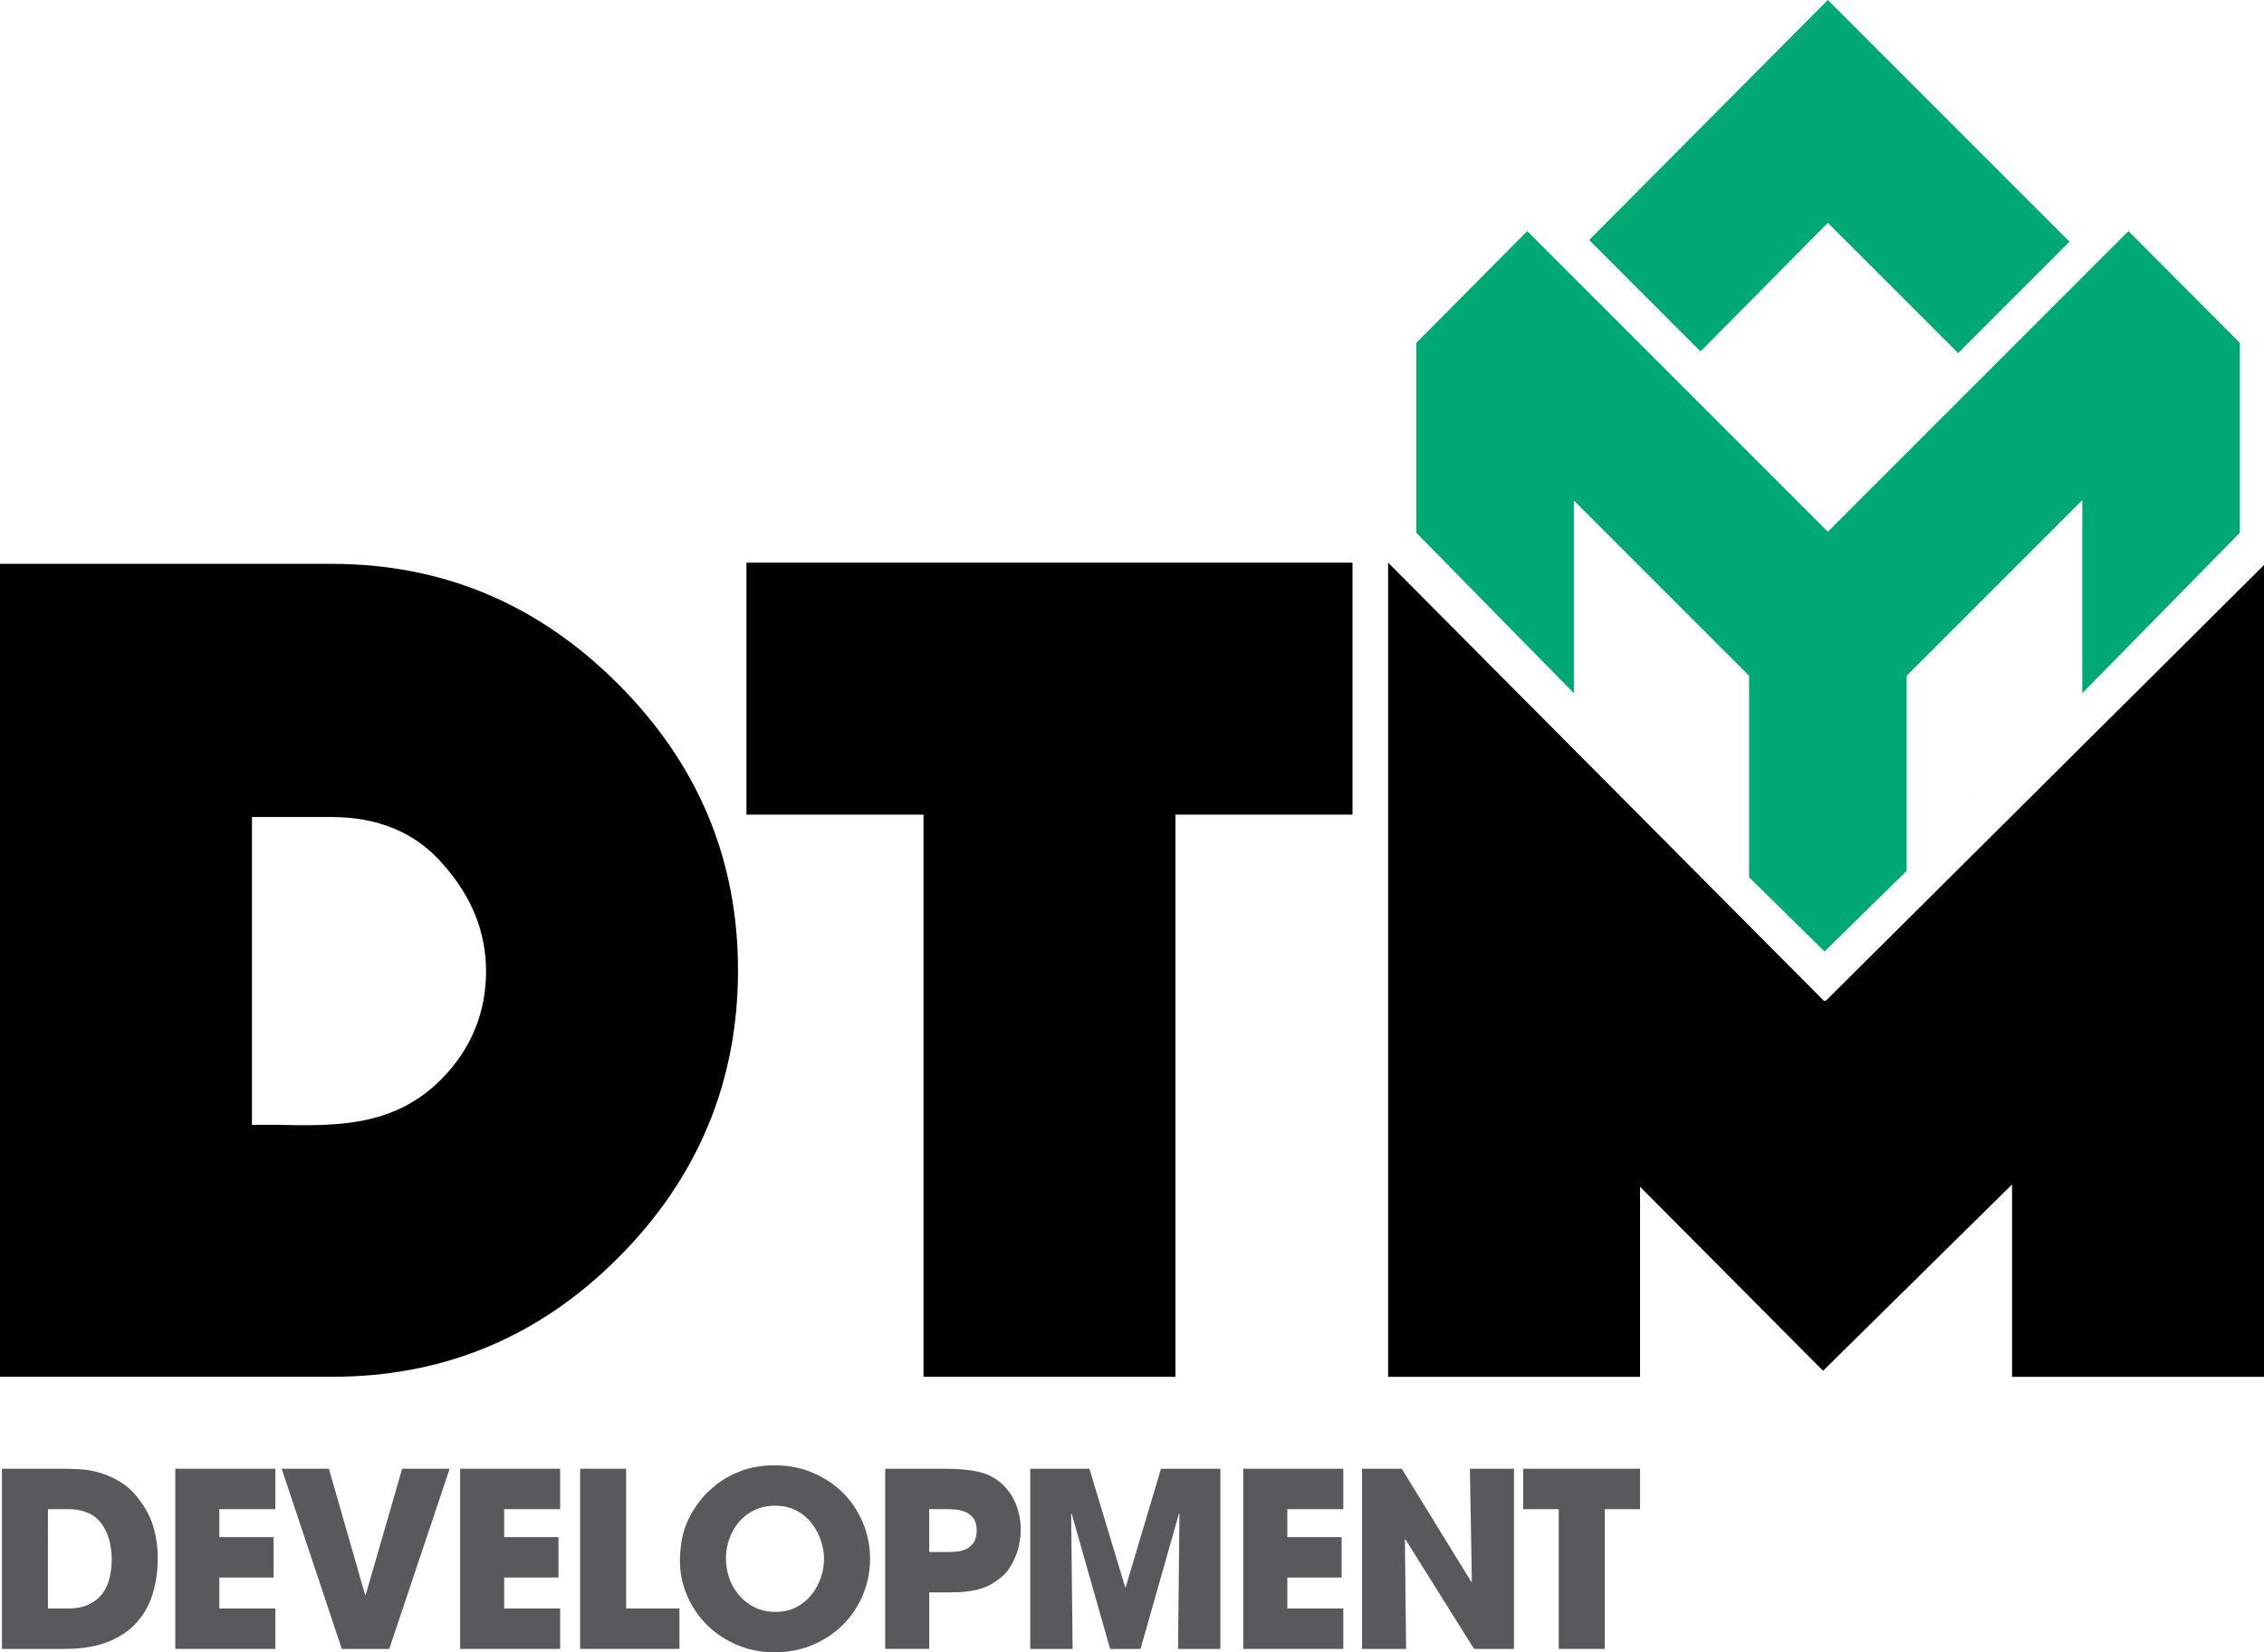 <?xml version="1.0" encoding="utf-8"?>
<!-- Generator: Adobe Illustrator 16.0.0, SVG Export Plug-In . SVG Version: 6.00 Build 0)  -->
<!DOCTYPE svg PUBLIC "-//W3C//DTD SVG 1.1//EN" "http://www.w3.org/Graphics/SVG/1.1/DTD/svg11.dtd">
<svg version="1.1" id="Warstwa_1" xmlns="http://www.w3.org/2000/svg" xmlns:xlink="http://www.w3.org/1999/xlink" x="0px" y="0px"
	 width="170.08px" height="124.113px" viewBox="0 0 170.08 124.113" enable-background="new 0 0 170.08 124.113"
	 xml:space="preserve">
<path fill="#58595B" d="M3.603,120.822h1.482c0.646,0,1.182-0.104,1.608-0.313c0.427-0.207,0.765-0.482,1.016-0.824
	c0.249-0.34,0.427-0.736,0.529-1.188c0.104-0.45,0.156-0.915,0.156-1.389c0-0.391-0.05-0.807-0.147-1.254
	c-0.097-0.444-0.268-0.862-0.512-1.253c-0.098-0.146-0.22-0.294-0.366-0.448c-0.146-0.15-0.323-0.284-0.531-0.402
	c-0.207-0.114-0.454-0.209-0.74-0.281c-0.286-0.075-0.619-0.11-0.996-0.11h-1.5V120.822z M0.146,110.324h4.481
	c0.377,0,0.82,0.012,1.327,0.035c0.504,0.025,1.029,0.117,1.571,0.275c0.542,0.158,1.083,0.408,1.619,0.749
	c0.537,0.342,1.024,0.829,1.463,1.463c0.463,0.647,0.786,1.324,0.969,2.03c0.182,0.707,0.275,1.433,0.275,2.176
	c0,0.928-0.123,1.803-0.366,2.625c-0.244,0.822-0.64,1.545-1.188,2.167c-0.549,0.622-1.268,1.114-2.158,1.474
	c-0.89,0.357-1.975,0.539-3.256,0.539H0.146V110.324z"/>
<polygon fill="#58595B" points="13.167,110.324 13.167,123.857 20.685,123.857 20.685,120.82 16.478,120.82 16.478,118.498 
	20.556,118.498 20.556,115.461 16.478,115.461 16.478,113.36 20.685,113.36 20.685,110.324 "/>
<polygon fill="#58595B" points="30.212,110.324 27.469,119.814 27.432,119.814 24.708,110.324 21.16,110.324 25.677,123.857 
	29.243,123.857 33.778,110.324 "/>
<polygon fill="#58595B" points="34.564,110.324 34.564,123.857 42.081,123.857 42.081,120.82 37.875,120.82 37.875,118.498 
	41.953,118.498 41.953,115.461 37.875,115.461 37.875,113.36 42.081,113.36 42.081,110.324 "/>
<polygon fill="#58595B" points="43.581,110.324 43.581,123.857 51.042,123.857 51.042,120.82 47.037,120.82 47.037,110.324 "/>
<path fill="#58595B" d="M54.535,117.053c0,0.525,0.085,1.029,0.257,1.51c0.169,0.482,0.417,0.908,0.741,1.28
	c0.323,0.372,0.713,0.671,1.17,0.896c0.458,0.227,0.978,0.339,1.563,0.339c0.61,0,1.144-0.126,1.6-0.376
	c0.457-0.249,0.835-0.568,1.134-0.959c0.298-0.391,0.524-0.816,0.677-1.279c0.152-0.465,0.228-0.915,0.228-1.354
	c0-0.439-0.076-0.895-0.228-1.363c-0.153-0.469-0.379-0.902-0.677-1.299c-0.299-0.396-0.68-0.719-1.143-0.971
	c-0.463-0.248-1.005-0.373-1.628-0.373c-0.597,0-1.128,0.115-1.591,0.348c-0.463,0.23-0.85,0.535-1.162,0.915
	c-0.311,0.378-0.544,0.802-0.704,1.271C54.616,116.105,54.535,116.577,54.535,117.053 M51.609,114.366
	c0.183-0.438,0.451-0.909,0.805-1.409c0.352-0.501,0.801-0.965,1.343-1.398c0.542-0.434,1.183-0.791,1.921-1.071
	c0.737-0.278,1.582-0.42,2.533-0.42c1.036,0,1.993,0.189,2.871,0.567c0.878,0.377,1.635,0.887,2.269,1.526s1.127,1.387,1.482,2.239
	c0.353,0.855,0.53,1.751,0.53,2.689c0,0.939-0.177,1.836-0.53,2.689c-0.354,0.854-0.848,1.598-1.482,2.24
	c-0.634,0.64-1.391,1.148-2.269,1.526s-1.841,0.567-2.888,0.567c-1.061,0-2.031-0.195-2.909-0.586s-1.628-0.905-2.249-1.545
	c-0.622-0.64-1.104-1.373-1.445-2.193c-0.342-0.824-0.512-1.668-0.512-2.535c0-0.45,0.037-0.92,0.11-1.408
	C51.263,115.359,51.402,114.865,51.609,114.366z"/>
<path fill="#58595B" d="M69.806,116.579h1.408c0.159,0,0.363-0.009,0.613-0.028c0.25-0.018,0.488-0.076,0.713-0.175
	c0.226-0.097,0.42-0.259,0.585-0.483c0.165-0.228,0.247-0.539,0.247-0.943c0-0.4-0.086-0.709-0.256-0.922s-0.375-0.369-0.612-0.467
	c-0.238-0.098-0.488-0.156-0.75-0.175c-0.263-0.019-0.485-0.025-0.667-0.025h-1.281V116.579z M66.496,110.324h4.427
	c0.621,0,1.155,0.023,1.6,0.072c0.445,0.048,0.829,0.117,1.152,0.201c0.323,0.085,0.594,0.189,0.813,0.313
	c0.219,0.119,0.421,0.254,0.604,0.4c0.536,0.439,0.935,0.974,1.197,1.602c0.262,0.627,0.394,1.289,0.394,1.984
	c0,0.34-0.034,0.686-0.101,1.033c-0.067,0.346-0.164,0.676-0.293,0.985c-0.127,0.313-0.277,0.6-0.447,0.861
	c-0.172,0.263-0.366,0.483-0.585,0.668c-0.232,0.195-0.471,0.364-0.713,0.511c-0.243,0.146-0.519,0.27-0.822,0.367
	c-0.306,0.098-0.653,0.17-1.043,0.219c-0.391,0.049-0.848,0.072-1.372,0.072h-1.5v4.244h-3.31V110.324z"/>
<polygon fill="#58595B" points="87.217,110.324 84.565,119.23 84.528,119.23 81.84,110.324 77.396,110.324 77.396,123.857 
	80.579,123.857 80.469,113.725 80.505,113.689 83.395,123.857 85.681,123.857 88.57,113.689 88.606,113.725 88.498,123.857 
	91.679,123.857 91.679,110.324 "/>
<polygon fill="#58595B" points="93.396,110.324 93.396,123.857 100.914,123.857 100.914,120.82 96.708,120.82 96.708,118.498 
	100.787,118.498 100.787,115.461 96.708,115.461 96.708,113.36 100.914,113.36 100.914,110.324 "/>
<polygon fill="#58595B" points="110.425,110.324 110.571,118.792 110.533,118.829 105.303,110.324 102.322,110.324 102.322,123.857 
	105.632,123.857 105.541,115.646 105.579,115.627 110.736,123.857 113.736,123.857 113.736,110.324 "/>
<polygon fill="#58595B" points="114.429,110.324 114.429,113.36 117.099,113.36 117.099,123.857 120.556,123.857 120.556,113.36 
	123.208,113.36 123.208,110.324 "/>
<polygon fill="#252021" points="148.076,59.987 148.097,59.967 148.076,59.947 "/>
<path d="M33.122,81.102c-3.571,3.571-7.945,3.48-12.32,3.391h-1.875V61.37h5.98c3.483,0,6.34,1.16,8.393,3.571
	c2.144,2.411,3.215,5.088,3.215,8.036C36.515,75.833,35.532,78.691,33.122,81.102 M24.908,42.354H0v61.065h24.908
	c8.393,0,15.535-2.945,21.517-8.928c5.981-5.98,9.017-13.213,9.017-21.604s-3.036-15.535-9.017-21.517
	C40.443,45.389,33.3,42.354,24.908,42.354z"/>
<polygon points="56.074,61.191 69.377,61.191 69.377,103.419 88.303,103.419 88.303,61.191 101.605,61.191 101.605,42.266 
	56.074,42.266 "/>
<polygon points="104.281,103.42 123.208,103.42 123.208,89.146 136.956,102.966 151.153,88.969 151.153,103.42 170.08,103.42 
	170.08,42.444 143.275,69.097 137.15,75.186 137.107,75.146 137.046,75.207 131.439,69.568 104.281,42.264 "/>
<path fill="#00A972" d="M159.895,17.36l-2.61,2.61l-8.369,8.371l-11.601,11.6l-11.602-11.602l-8.37-8.369l-2.61-2.611l-8.336,8.403
	v14.255l11.837,12.053V37.598l13.163,13.163v15.133l5.667,5.576l6.168-6.049V50.761l13.197-13.197V52.07l11.836-12.053V25.751
	L159.895,17.36z M137.314,0l-17.929,18.029l8.368,8.369l9.561-9.659l9.789,9.785l8.367-8.37L137.314,0z"/>
</svg>
